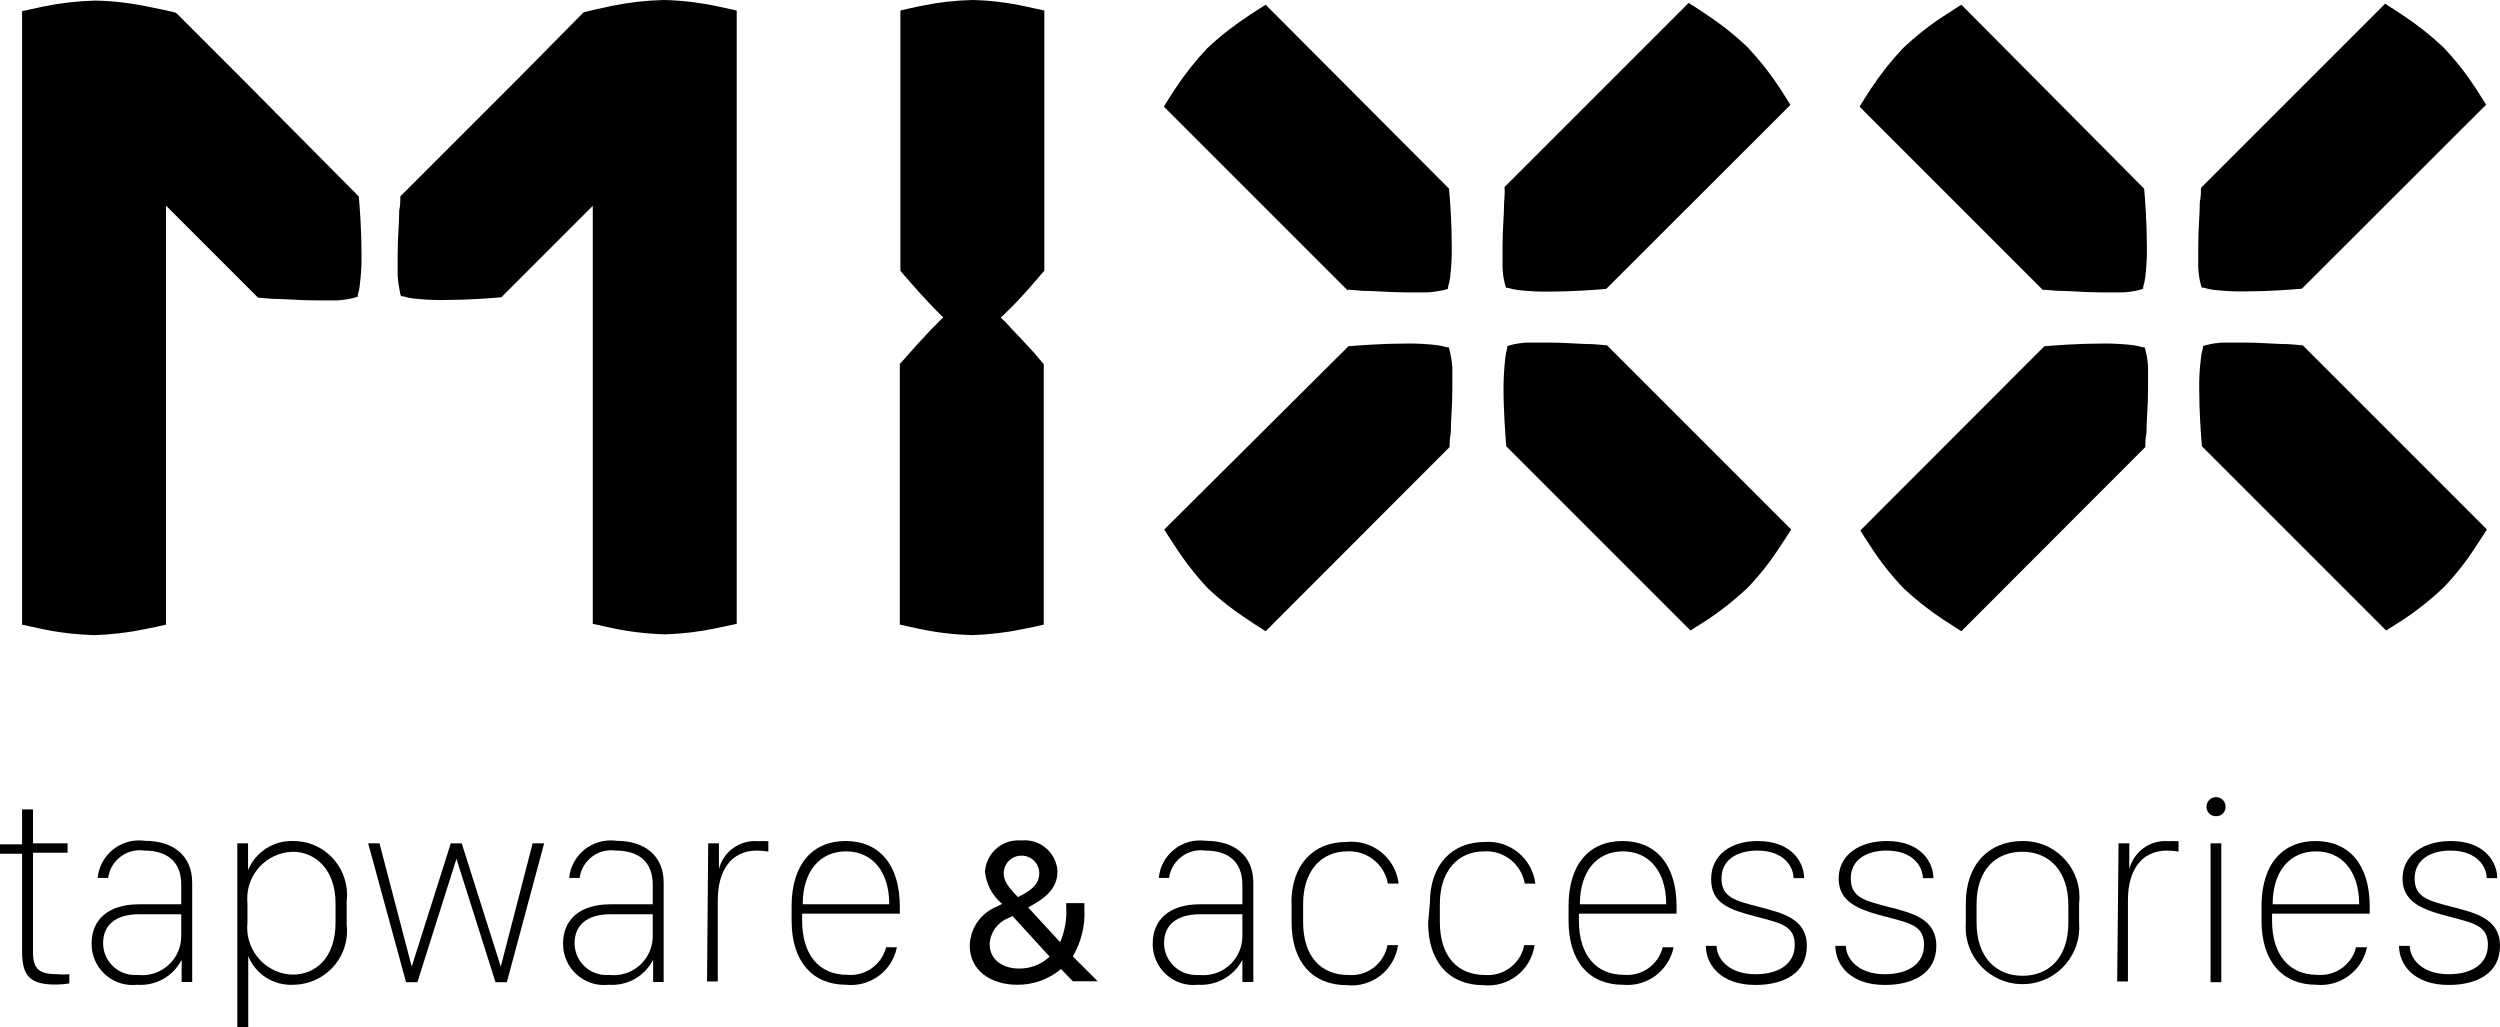 <?xml version="1.0" encoding="UTF-8"?> <svg xmlns="http://www.w3.org/2000/svg" id="uuid-9c76f072-ebc6-4e2c-9b1f-b04c4a051298" viewBox="0 0 128 52.6"><g id="uuid-1e177b31-76fc-4ce5-b0be-3ac2ad8d7714"><path d="m87.28,31.82c.79-.51,1.52-1.09,2.2-1.73.61-.63,1.15-1.32,1.63-2.06.24-.35.44-.68.6-.92l-9.43-9.43h0l-.73-.06c-.61,0-1.42-.08-2.19-.08h-1.14c-.29.01-.57.05-.85.12-.07.02-.14.04-.2.07v.09c-.05.17-.08.34-.1.51-.06.53-.09,1.06-.09,1.59,0,1.17.1,2.4.14,2.93l9.43,9.43.73-.46Z"></path><path d="m69.02,14.83l.74.06c.61,0,1.41.08,2.19.08h1.14c.29-.02.57-.06.85-.12.07-.02.14-.04.2-.07,0-.03,0-.06,0-.09.05-.17.09-.34.11-.51.06-.53.09-1.06.08-1.59,0-1.17-.09-2.4-.14-2.93L64.8.24l-.79.51c-.78.51-1.52,1.08-2.2,1.72-.6.64-1.15,1.33-1.63,2.06-.24.36-.44.68-.59.93l9.42,9.42v-.05Z"></path><path d="m36.81.34C35.88.14,34.94.02,33.99,0c-.89.02-1.78.12-2.66.3-.63.13-1.17.26-1.45.33h0l-3.27,3.31h0l-6.11,6.11h0c0,.18,0,.43-.06.74,0,.61-.08,1.41-.08,2.19v1.14c.02.29.06.57.12.85,0,.09.05.16.06.2h.1c.16.05.33.09.5.11.53.06,1.06.09,1.59.08,1.17,0,2.41-.09,2.94-.14l4.68-4.68h0v16.4h0v5l.91.2c.91.2,1.84.31,2.78.34.88-.03,1.75-.13,2.61-.31l1.07-.23V.54l-.91-.2Z"></path><path d="m12.34,3.98h0l-3.32-3.32h0l-.22-.06c-.27-.06-.64-.15-1.08-.23C6.79.17,5.85.05,4.9.03c-.89.02-1.78.12-2.66.3l-1.11.24v30.84h0v.57l.91.2c.91.2,1.84.31,2.78.34.88-.03,1.75-.13,2.61-.31.42-.08.79-.16,1.07-.23v-5h0V10.53h0l4.71,4.71h0l.73.06c.61,0,1.42.08,2.19.08h1.14c.29-.02.57-.06.85-.13l.2-.06v-.1c.05-.16.09-.33.1-.5.07-.53.1-1.06.09-1.59,0-1.17-.09-2.41-.14-2.94l-6.03-6.08Z"></path><path d="m61.81,30.09c.64.61,1.33,1.15,2.07,1.63.35.24.67.44.92.6l9.42-9.43h0c0-.17,0-.43.06-.73,0-.61.08-1.42.08-2.19v-1.14c-.02-.29-.06-.57-.13-.85-.01-.07-.03-.14-.06-.2-.03,0-.07,0-.1,0-.16-.05-.33-.09-.5-.11-.53-.06-1.06-.09-1.59-.08-1.17,0-2.41.09-2.94.14l-9.43,9.38c.13.21.3.48.5.78.5.78,1.07,1.52,1.7,2.2Z"></path><path d="m77.01,10.37c0,.6-.08,1.41-.08,2.18v1.14c.01.29.05.57.12.85.01.07.04.14.07.2h.09c.17.05.34.09.51.11.53.06,1.06.09,1.59.08,1.17,0,2.4-.09,2.93-.14l9.43-9.42c-.14-.22-.3-.49-.5-.79-.51-.79-1.09-1.52-1.73-2.2-.64-.6-1.33-1.15-2.06-1.63-.35-.24-.67-.44-.92-.6l-9.43,9.43h0c.03.23,0,.48-.02.79Z"></path><path d="m122.9,31.82c.79-.51,1.52-1.09,2.2-1.73.61-.63,1.15-1.32,1.63-2.06.24-.35.44-.68.6-.92l-9.43-9.43h0l-.73-.06c-.61,0-1.42-.08-2.19-.08h-1.14c-.29.01-.57.05-.85.12-.07.01-.14.04-.2.07v.09c-.05.17-.09.34-.1.51-.07.53-.1,1.06-.09,1.59,0,1.17.09,2.4.14,2.93l9.43,9.43.73-.46Z"></path><path d="m104.61,14.83l.74.06c.61,0,1.41.08,2.19.08h1.13c.29-.01.57-.05.85-.12.07-.01.14-.04.21-.07,0-.03,0-.06,0-.09.05-.17.09-.34.11-.51.06-.53.09-1.06.08-1.59,0-1.17-.09-2.4-.14-2.93L100.42.24l-.79.51c-.79.5-1.52,1.08-2.2,1.72-.6.64-1.15,1.33-1.63,2.06-.24.36-.44.68-.59.93l9.42,9.42-.02-.05Z"></path><path d="m97.43,30.09c.64.6,1.33,1.15,2.06,1.63l.93.6,9.42-9.43h0c0-.17,0-.43.06-.73,0-.61.08-1.42.08-2.19v-1.14c-.01-.29-.05-.57-.12-.85-.01-.07-.03-.14-.06-.2h-.1c-.16-.05-.33-.09-.5-.11-.53-.06-1.06-.09-1.59-.08-1.17,0-2.41.09-2.94.14l-9.42,9.43c.13.21.3.48.5.78.49.77,1.06,1.49,1.68,2.15Z"></path><path d="m125.1,2.42c-.64-.6-1.33-1.15-2.06-1.63-.35-.24-.68-.44-.92-.6l-9.43,9.43h0c0,.18,0,.43-.06.74,0,.6-.08,1.41-.08,2.18v1.14c.01.29.05.57.12.85.01.07.04.14.07.2h.09c.17.05.34.09.51.11.53.06,1.06.09,1.59.08,1.17,0,2.4-.09,2.93-.14l9.43-9.42-.5-.79c-.5-.77-1.06-1.49-1.69-2.15Z"></path><path d="m1.13,41.44h.56v1.74h1.77v.48h-1.77v5.11c0,.87.35,1.11,1.25,1.11.2.02.41.02.61,0v.47c-.23.04-.47.06-.71.06-1.32,0-1.71-.46-1.71-1.7v-5H0v-.48h1.13v-1.79Z"></path><path d="m7.02,50.42c-1.15.13-2.19-.7-2.32-1.86,0-.09-.01-.18-.01-.26,0-1.18.82-2,2.42-2h2.17v-1c0-1.2-.74-1.75-1.89-1.75-.89-.13-1.72.49-1.85,1.38,0,0,0,.01,0,.02h-.54c.11-1.17,1.16-2.03,2.33-1.91.03,0,.07,0,.1.01,1.44,0,2.41.76,2.41,2.14v5.09h-.54v-1.14h0c-.43.85-1.33,1.35-2.28,1.28Zm2.26-2.51v-1.1h-2.16c-1.27,0-1.84.61-1.84,1.47-.01.89.71,1.63,1.6,1.64.07,0,.13,0,.2,0,1.1.11,2.08-.69,2.19-1.79,0-.07.01-.14.01-.21Z"></path><path d="m12.71,48.95h0v3.65h-.56v-9.42h.55v1.37h0c.39-.94,1.32-1.53,2.33-1.49,1.52,0,2.74,1.24,2.74,2.76,0,.1,0,.2-.02.3v1.22c.18,1.51-.91,2.88-2.42,3.06-.11.01-.21.02-.32.02-1,.05-1.93-.54-2.3-1.47Zm4.47-1.71v-1c0-1.68-1-2.63-2.2-2.63-1.32.04-2.36,1.14-2.32,2.46,0,.05,0,.11.01.16v1.01c-.14,1.32.81,2.5,2.12,2.65.06,0,.13.01.2.01,1.15,0,2.19-.84,2.19-2.66Z"></path><path d="m25.95,50.29h-.58l-2-6.32h0l-2,6.32h-.58l-1.94-7.11h.58l1.65,6.31h0l2-6.31h.56l2,6.31h0l1.63-6.31h.59l-1.91,7.11Z"></path><path d="m31.16,50.42c-1.15.13-2.19-.7-2.32-1.86,0-.09-.01-.18-.01-.26,0-1.18.82-2,2.42-2h2.17v-1c0-1.2-.74-1.75-1.89-1.75-.89-.13-1.72.49-1.85,1.38,0,0,0,.01,0,.02h-.54c.12-1.18,1.17-2.03,2.35-1.91.03,0,.06,0,.08.01,1.44,0,2.41.76,2.41,2.14v5.09h-.54v-1.14h0c-.43.85-1.33,1.35-2.28,1.28Zm2.26-2.51v-1.1h-2.16c-1.27,0-1.84.61-1.84,1.47-.01.89.71,1.63,1.6,1.64.07,0,.13,0,.2,0,1.1.11,2.08-.69,2.19-1.79,0-.07.01-.14.01-.21Z"></path><path d="m36.26,43.18h.55v1.32h0c.22-.9,1.07-1.51,2-1.43.18-.01.35-.01.53,0v.53c-.2-.03-.39-.05-.59-.05-1.3,0-2,1-2,2.54v4.16h-.55l.06-7.07Z"></path><path d="m40.53,47.14v-.75c0-2.16,1.09-3.33,2.77-3.33s2.77,1.17,2.77,3.35v.37h-5v.36c0,1.77.89,2.77,2.3,2.77.92.09,1.77-.51,2-1.41h.55c-.24,1.22-1.37,2.05-2.6,1.92-1.71,0-2.79-1.18-2.79-3.28Zm5-.84h0c0-1.69-.88-2.71-2.21-2.71s-2.22,1-2.22,2.71h4.43Z"></path><path d="m54.33,49.61c-.63.53-1.43.82-2.25.81-1.38,0-2.43-.76-2.43-2,.02-.88.56-1.67,1.38-2l.28-.14c-.5-.41-.81-1.01-.88-1.65.06-.94.87-1.66,1.81-1.6.02,0,.04,0,.06,0,.93-.09,1.75.59,1.84,1.52,0,.03,0,.06,0,.09,0,.89-.69,1.39-1.5,1.82l1.64,1.78c.24-.57.35-1.18.31-1.8v-.2h.93v.28c.05.86-.16,1.71-.59,2.45l1.27,1.27h-1.27l-.61-.63Zm-3.66-1.28c0,.85.72,1.26,1.5,1.26.58.01,1.15-.21,1.57-.61l-1.9-2.08-.22.11c-.55.22-.92.73-.95,1.32h0Zm2.54-3.62c0-.5-.41-.91-.92-.9-.5,0-.9.41-.9.9,0,.36.18.67.73,1.22.63-.31,1.09-.63,1.09-1.22Z"></path><path d="m61.34,50.42c-1.15.13-2.18-.7-2.31-1.85-.01-.09-.01-.18-.01-.27,0-1.18.82-2,2.41-2h2.18v-1c0-1.2-.75-1.75-1.89-1.75-.89-.13-1.72.48-1.86,1.37,0,.01,0,.02,0,.03h-.53c.11-1.17,1.14-2.02,2.31-1.91.04,0,.07,0,.11.01,1.45,0,2.42.76,2.42,2.14v5.09h-.56v-1.14h0c-.43.84-1.33,1.34-2.27,1.28Zm2.27-2.51v-1.1h-2.16c-1.28,0-1.85.61-1.85,1.47,0,.9.72,1.63,1.62,1.64.06,0,.13,0,.19,0,1.1.11,2.08-.69,2.19-1.79,0-.07.01-.14.01-.21Z"></path><path d="m66.12,46.24c0-2,1.15-3.13,2.8-3.13,1.33-.15,2.53.8,2.69,2.13h-.55c-.18-.99-1.06-1.7-2.07-1.65-1.35,0-2.27,1-2.27,2.7v.91c0,1.76.9,2.72,2.32,2.72.96.08,1.82-.58,2-1.53h.54c-.18,1.28-1.34,2.19-2.63,2.05-1.73,0-2.82-1.17-2.82-3.2v-1Z"></path><path d="m73.21,46.24c0-2,1.16-3.13,2.8-3.13,1.3-.1,2.44.84,2.6,2.13h-.54c-.18-1-1.07-1.71-2.08-1.65-1.35,0-2.27,1-2.27,2.7v.91c0,1.76.9,2.72,2.32,2.72.96.07,1.82-.59,2-1.53h.53c-.18,1.28-1.34,2.19-2.63,2.05-1.72,0-2.82-1.17-2.82-3.2l.09-1Z"></path><path d="m80.31,47.14v-.75c0-2.16,1.08-3.33,2.76-3.33s2.77,1.17,2.77,3.35v.37h-5v.36c0,1.77.89,2.77,2.29,2.77.92.09,1.78-.51,2-1.41h.56c-.25,1.21-1.37,2.04-2.6,1.92-1.71,0-2.78-1.18-2.78-3.28Zm5-.84h0c0-1.69-.88-2.71-2.21-2.71s-2.21,1-2.21,2.71h4.42Z"></path><path d="m89.99,43.06c1.75,0,2.38,1.1,2.38,1.9h-.54c0-.53-.44-1.41-1.86-1.41-1,0-1.83.45-1.83,1.43s.73,1.14,1.91,1.45,2.46.59,2.46,2-1.19,2-2.63,2c-1.81,0-2.54-1.07-2.54-2h.55c0,.59.55,1.45,2,1.45,1.13,0,2-.49,2-1.5s-.74-1.12-2.06-1.47-2.22-.67-2.22-1.9,1-1.95,2.38-1.95Z"></path><path d="m96.61,43.06c1.75,0,2.38,1.1,2.38,1.9h-.54c0-.53-.44-1.41-1.86-1.41-1,0-1.83.45-1.83,1.43s.73,1.14,1.92,1.45,2.46.59,2.46,2-1.2,2-2.64,2c-1.8,0-2.53-1.07-2.53-2h.54c0,.59.56,1.45,2,1.45,1.13,0,2-.49,2-1.5s-.74-1.12-2.06-1.47-2.31-.73-2.31-1.93,1.05-1.92,2.47-1.92Z"></path><path d="m106.45,46.24v1c.13,1.6-1.06,3.01-2.66,3.14-1.6.13-3.01-1.06-3.14-2.66-.01-.16-.01-.32,0-.48v-1c0-2,1.2-3.18,2.9-3.18,1.58-.03,2.89,1.24,2.92,2.82,0,.12,0,.24-.02.36Zm-5.25.06v.94c0,1.77,1,2.72,2.35,2.72s2.35-.92,2.35-2.72v-.89c0-1.78-1-2.74-2.35-2.74s-2.35.9-2.35,2.69Z"></path><path d="m108.47,43.18h.55v1.32h0c.23-.9,1.07-1.51,2-1.43.17-.01.35-.01.52,0v.53c-.2-.03-.39-.05-.59-.05-1.3,0-2,1-2,2.54v4.16h-.55l.07-7.07Z"></path><path d="m113.46,40.81c.27,0,.49.22.49.49,0,0,0,0,0,.01,0,.27-.21.48-.48.48,0,0,0,0-.01,0-.27,0-.48-.2-.49-.47,0,0,0,0,0-.01,0-.27.21-.49.48-.5,0,0,0,0,.01,0Zm-.28,2.37h.55v7.11h-.55v-7.11Z"></path><path d="m115.79,47.14v-.75c0-2.16,1.09-3.33,2.77-3.33s2.77,1.17,2.77,3.35v.37h-5v.36c0,1.77.9,2.77,2.3,2.77.92.09,1.78-.51,2-1.41h.56c-.25,1.21-1.37,2.04-2.6,1.92-1.72,0-2.8-1.18-2.8-3.28Zm5-.84h0c0-1.69-.88-2.71-2.21-2.71s-2.22,1-2.22,2.71h4.43Z"></path><path d="m125.48,43.06c1.75,0,2.38,1.1,2.38,1.9h-.54c0-.53-.44-1.41-1.86-1.41-1,0-1.83.45-1.83,1.43s.73,1.14,1.91,1.45,2.46.59,2.46,2-1.19,2-2.63,2c-1.81,0-2.54-1.07-2.54-2h.55c0,.59.55,1.45,2,1.45,1.13,0,2-.49,2-1.5s-.74-1.12-2.06-1.47-2.31-.73-2.31-1.93,1.08-1.92,2.47-1.92Z"></path><path d="m53.47,13.86V.54l-.91-.2c-.91-.2-1.84-.32-2.77-.34-.88.02-1.76.12-2.62.3-.41.08-.78.17-1.07.24v13.32h0c.11.14.28.33.48.56.4.46.94,1.06,1.49,1.61l.22.22c-.07.07-.15.14-.22.22-.83.82-1.64,1.77-2,2.17v13.34l.91.2c.91.2,1.85.31,2.78.34.88-.03,1.75-.13,2.61-.31.42-.08.79-.16,1.07-.23v-13.33h0l-.48-.57c-.41-.46-1-1.06-1.49-1.6l-.23-.22.23-.22c.85-.8,1.66-1.8,2-2.18Z"></path></g></svg> 